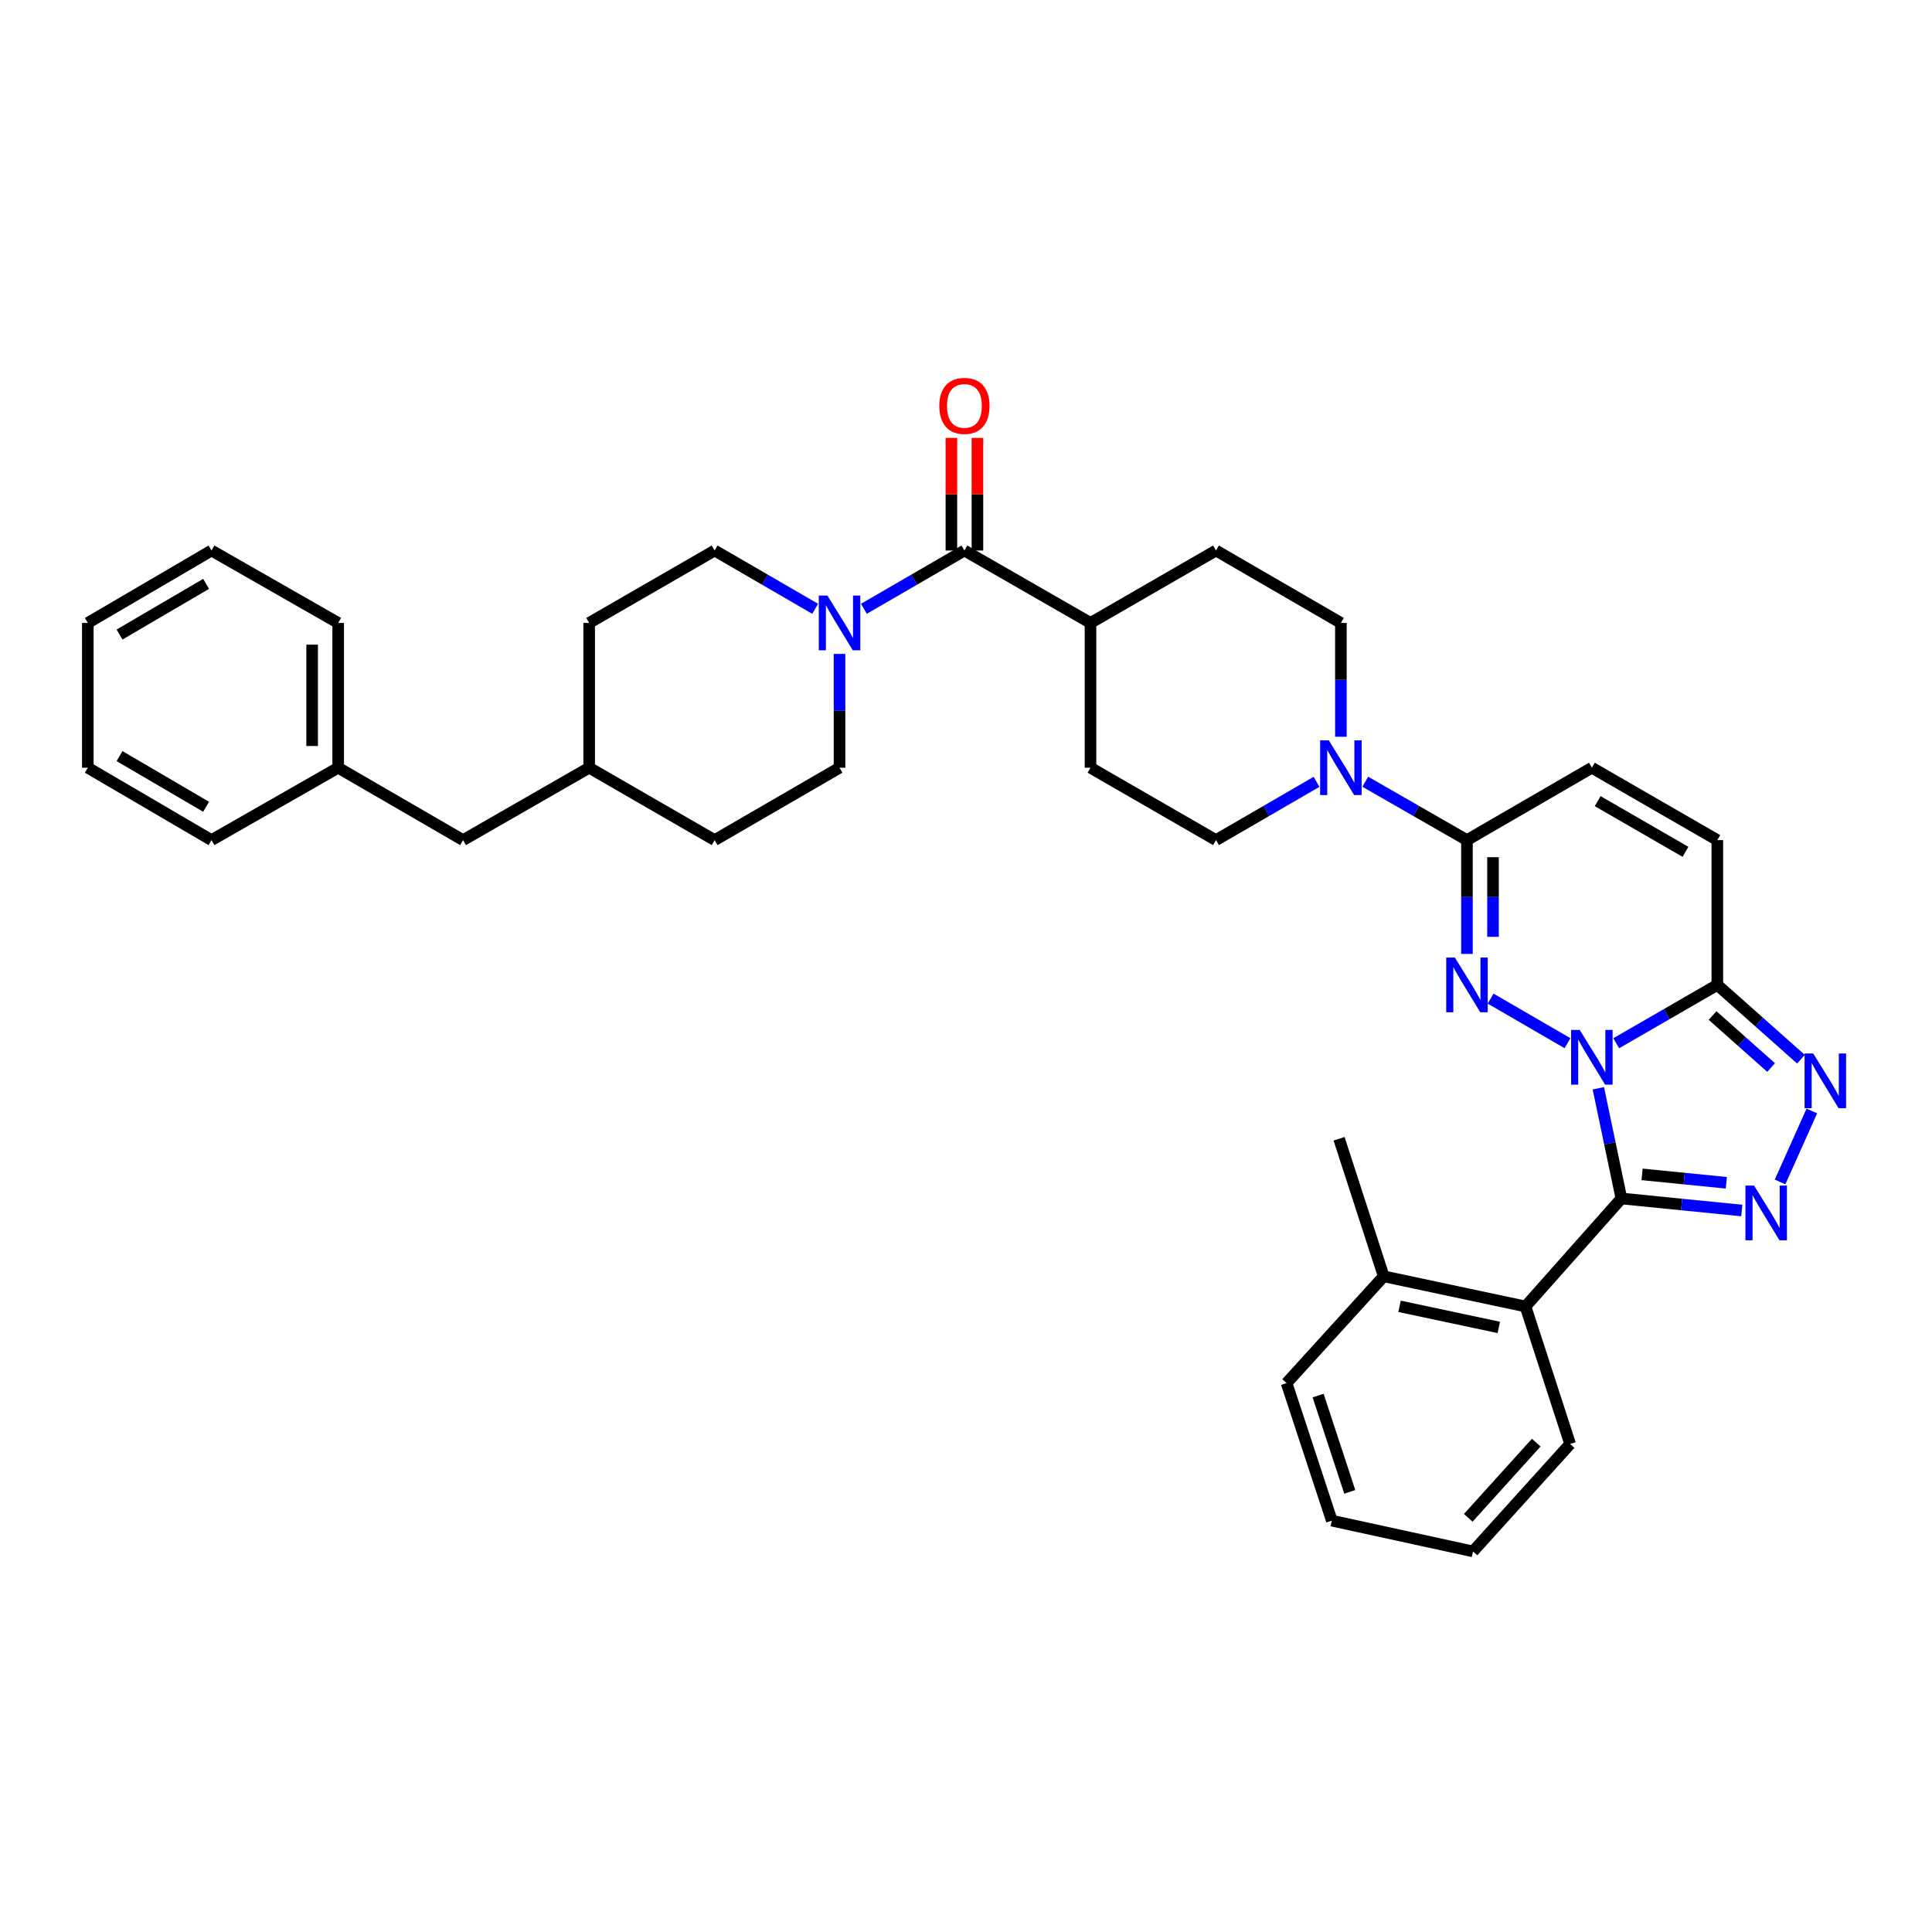 <?xml version='1.0' encoding='iso-8859-1'?>
<svg version='1.1' baseProfile='full'
              xmlns='http://www.w3.org/2000/svg'
                      xmlns:rdkit='http://www.rdkit.org/xml'
                      xmlns:xlink='http://www.w3.org/1999/xlink'
                  xml:space='preserve'
width='1000px' height='1000px' viewBox='0 0 1000 1000'>
<!-- END OF HEADER -->
<rect style='opacity:1.0;fill:#FFFFFF;stroke:none' width='1000' height='1000' x='0' y='0'> </rect>
<path class='bond-0' d='M 827.293,563.289 L 833.266,591.809' style='fill:none;fill-rule:evenodd;stroke:#0000FF;stroke-width:6px;stroke-linecap:butt;stroke-linejoin:miter;stroke-opacity:1' />
<path class='bond-0' d='M 833.266,591.809 L 839.239,620.329' style='fill:none;fill-rule:evenodd;stroke:#000000;stroke-width:6px;stroke-linecap:butt;stroke-linejoin:miter;stroke-opacity:1' />
<path class='bond-1' d='M 811.329,539.952 L 771.54,516.881' style='fill:none;fill-rule:evenodd;stroke:#0000FF;stroke-width:6px;stroke-linecap:butt;stroke-linejoin:miter;stroke-opacity:1' />
<path class='bond-3' d='M 836.551,539.982 L 862.718,524.882' style='fill:none;fill-rule:evenodd;stroke:#0000FF;stroke-width:6px;stroke-linecap:butt;stroke-linejoin:miter;stroke-opacity:1' />
<path class='bond-3' d='M 862.718,524.882 L 888.884,509.782' style='fill:none;fill-rule:evenodd;stroke:#000000;stroke-width:6px;stroke-linecap:butt;stroke-linejoin:miter;stroke-opacity:1' />
<path class='bond-2' d='M 839.239,620.329 L 870.397,623.443' style='fill:none;fill-rule:evenodd;stroke:#000000;stroke-width:6px;stroke-linecap:butt;stroke-linejoin:miter;stroke-opacity:1' />
<path class='bond-2' d='M 870.397,623.443 L 901.555,626.557' style='fill:none;fill-rule:evenodd;stroke:#0000FF;stroke-width:6px;stroke-linecap:butt;stroke-linejoin:miter;stroke-opacity:1' />
<path class='bond-2' d='M 849.927,607.848 L 871.738,610.028' style='fill:none;fill-rule:evenodd;stroke:#000000;stroke-width:6px;stroke-linecap:butt;stroke-linejoin:miter;stroke-opacity:1' />
<path class='bond-2' d='M 871.738,610.028 L 893.549,612.208' style='fill:none;fill-rule:evenodd;stroke:#0000FF;stroke-width:6px;stroke-linecap:butt;stroke-linejoin:miter;stroke-opacity:1' />
<path class='bond-9' d='M 839.239,620.329 L 789.594,676.228' style='fill:none;fill-rule:evenodd;stroke:#000000;stroke-width:6px;stroke-linecap:butt;stroke-linejoin:miter;stroke-opacity:1' />
<path class='bond-5' d='M 759.297,493.748 L 759.297,464.295' style='fill:none;fill-rule:evenodd;stroke:#0000FF;stroke-width:6px;stroke-linecap:butt;stroke-linejoin:miter;stroke-opacity:1' />
<path class='bond-5' d='M 759.297,464.295 L 759.297,434.843' style='fill:none;fill-rule:evenodd;stroke:#000000;stroke-width:6px;stroke-linecap:butt;stroke-linejoin:miter;stroke-opacity:1' />
<path class='bond-5' d='M 772.779,484.912 L 772.779,464.295' style='fill:none;fill-rule:evenodd;stroke:#0000FF;stroke-width:6px;stroke-linecap:butt;stroke-linejoin:miter;stroke-opacity:1' />
<path class='bond-5' d='M 772.779,464.295 L 772.779,443.678' style='fill:none;fill-rule:evenodd;stroke:#000000;stroke-width:6px;stroke-linecap:butt;stroke-linejoin:miter;stroke-opacity:1' />
<path class='bond-36' d='M 921.354,611.786 L 937.803,575.035' style='fill:none;fill-rule:evenodd;stroke:#0000FF;stroke-width:6px;stroke-linecap:butt;stroke-linejoin:miter;stroke-opacity:1' />
<path class='bond-4' d='M 888.884,509.782 L 910.529,529.01' style='fill:none;fill-rule:evenodd;stroke:#000000;stroke-width:6px;stroke-linecap:butt;stroke-linejoin:miter;stroke-opacity:1' />
<path class='bond-4' d='M 910.529,529.01 L 932.174,548.239' style='fill:none;fill-rule:evenodd;stroke:#0000FF;stroke-width:6px;stroke-linecap:butt;stroke-linejoin:miter;stroke-opacity:1' />
<path class='bond-4' d='M 886.423,525.63 L 901.574,539.09' style='fill:none;fill-rule:evenodd;stroke:#000000;stroke-width:6px;stroke-linecap:butt;stroke-linejoin:miter;stroke-opacity:1' />
<path class='bond-4' d='M 901.574,539.09 L 916.726,552.55' style='fill:none;fill-rule:evenodd;stroke:#0000FF;stroke-width:6px;stroke-linecap:butt;stroke-linejoin:miter;stroke-opacity:1' />
<path class='bond-10' d='M 888.884,509.782 L 888.884,434.843' style='fill:none;fill-rule:evenodd;stroke:#000000;stroke-width:6px;stroke-linecap:butt;stroke-linejoin:miter;stroke-opacity:1' />
<path class='bond-6' d='M 759.297,434.843 L 732.98,419.73' style='fill:none;fill-rule:evenodd;stroke:#000000;stroke-width:6px;stroke-linecap:butt;stroke-linejoin:miter;stroke-opacity:1' />
<path class='bond-6' d='M 732.98,419.73 L 706.664,404.617' style='fill:none;fill-rule:evenodd;stroke:#0000FF;stroke-width:6px;stroke-linecap:butt;stroke-linejoin:miter;stroke-opacity:1' />
<path class='bond-37' d='M 759.297,434.843 L 823.937,397.369' style='fill:none;fill-rule:evenodd;stroke:#000000;stroke-width:6px;stroke-linecap:butt;stroke-linejoin:miter;stroke-opacity:1' />
<path class='bond-13' d='M 694.042,381.336 L 694.042,351.883' style='fill:none;fill-rule:evenodd;stroke:#0000FF;stroke-width:6px;stroke-linecap:butt;stroke-linejoin:miter;stroke-opacity:1' />
<path class='bond-13' d='M 694.042,351.883 L 694.042,322.43' style='fill:none;fill-rule:evenodd;stroke:#000000;stroke-width:6px;stroke-linecap:butt;stroke-linejoin:miter;stroke-opacity:1' />
<path class='bond-14' d='M 681.434,404.678 L 655.418,419.76' style='fill:none;fill-rule:evenodd;stroke:#0000FF;stroke-width:6px;stroke-linecap:butt;stroke-linejoin:miter;stroke-opacity:1' />
<path class='bond-14' d='M 655.418,419.76 L 629.402,434.843' style='fill:none;fill-rule:evenodd;stroke:#000000;stroke-width:6px;stroke-linecap:butt;stroke-linejoin:miter;stroke-opacity:1' />
<path class='bond-7' d='M 499.178,284.949 L 564.44,322.43' style='fill:none;fill-rule:evenodd;stroke:#000000;stroke-width:6px;stroke-linecap:butt;stroke-linejoin:miter;stroke-opacity:1' />
<path class='bond-8' d='M 499.178,284.949 L 473.162,300.035' style='fill:none;fill-rule:evenodd;stroke:#000000;stroke-width:6px;stroke-linecap:butt;stroke-linejoin:miter;stroke-opacity:1' />
<path class='bond-8' d='M 473.162,300.035 L 447.146,315.12' style='fill:none;fill-rule:evenodd;stroke:#0000FF;stroke-width:6px;stroke-linecap:butt;stroke-linejoin:miter;stroke-opacity:1' />
<path class='bond-15' d='M 505.92,284.949 L 505.92,255.797' style='fill:none;fill-rule:evenodd;stroke:#000000;stroke-width:6px;stroke-linecap:butt;stroke-linejoin:miter;stroke-opacity:1' />
<path class='bond-15' d='M 505.92,255.797 L 505.92,226.644' style='fill:none;fill-rule:evenodd;stroke:#FF0000;stroke-width:6px;stroke-linecap:butt;stroke-linejoin:miter;stroke-opacity:1' />
<path class='bond-15' d='M 492.437,284.949 L 492.437,255.797' style='fill:none;fill-rule:evenodd;stroke:#000000;stroke-width:6px;stroke-linecap:butt;stroke-linejoin:miter;stroke-opacity:1' />
<path class='bond-15' d='M 492.437,255.797 L 492.437,226.644' style='fill:none;fill-rule:evenodd;stroke:#FF0000;stroke-width:6px;stroke-linecap:butt;stroke-linejoin:miter;stroke-opacity:1' />
<path class='bond-16' d='M 434.538,338.464 L 434.538,367.916' style='fill:none;fill-rule:evenodd;stroke:#0000FF;stroke-width:6px;stroke-linecap:butt;stroke-linejoin:miter;stroke-opacity:1' />
<path class='bond-16' d='M 434.538,367.916 L 434.538,397.369' style='fill:none;fill-rule:evenodd;stroke:#000000;stroke-width:6px;stroke-linecap:butt;stroke-linejoin:miter;stroke-opacity:1' />
<path class='bond-17' d='M 421.93,315.12 L 395.914,300.035' style='fill:none;fill-rule:evenodd;stroke:#0000FF;stroke-width:6px;stroke-linecap:butt;stroke-linejoin:miter;stroke-opacity:1' />
<path class='bond-17' d='M 395.914,300.035 L 369.898,284.949' style='fill:none;fill-rule:evenodd;stroke:#000000;stroke-width:6px;stroke-linecap:butt;stroke-linejoin:miter;stroke-opacity:1' />
<path class='bond-18' d='M 789.594,676.228 L 716.198,660.618' style='fill:none;fill-rule:evenodd;stroke:#000000;stroke-width:6px;stroke-linecap:butt;stroke-linejoin:miter;stroke-opacity:1' />
<path class='bond-18' d='M 775.78,687.074 L 724.403,676.147' style='fill:none;fill-rule:evenodd;stroke:#000000;stroke-width:6px;stroke-linecap:butt;stroke-linejoin:miter;stroke-opacity:1' />
<path class='bond-26' d='M 789.594,676.228 L 812.694,747.414' style='fill:none;fill-rule:evenodd;stroke:#000000;stroke-width:6px;stroke-linecap:butt;stroke-linejoin:miter;stroke-opacity:1' />
<path class='bond-11' d='M 888.884,434.843 L 823.937,397.369' style='fill:none;fill-rule:evenodd;stroke:#000000;stroke-width:6px;stroke-linecap:butt;stroke-linejoin:miter;stroke-opacity:1' />
<path class='bond-11' d='M 872.404,440.899 L 826.941,414.668' style='fill:none;fill-rule:evenodd;stroke:#000000;stroke-width:6px;stroke-linecap:butt;stroke-linejoin:miter;stroke-opacity:1' />
<path class='bond-12' d='M 564.44,322.43 L 564.44,397.369' style='fill:none;fill-rule:evenodd;stroke:#000000;stroke-width:6px;stroke-linecap:butt;stroke-linejoin:miter;stroke-opacity:1' />
<path class='bond-38' d='M 564.44,322.43 L 629.402,284.949' style='fill:none;fill-rule:evenodd;stroke:#000000;stroke-width:6px;stroke-linecap:butt;stroke-linejoin:miter;stroke-opacity:1' />
<path class='bond-19' d='M 694.042,322.43 L 629.402,284.949' style='fill:none;fill-rule:evenodd;stroke:#000000;stroke-width:6px;stroke-linecap:butt;stroke-linejoin:miter;stroke-opacity:1' />
<path class='bond-20' d='M 629.402,434.843 L 564.44,397.369' style='fill:none;fill-rule:evenodd;stroke:#000000;stroke-width:6px;stroke-linecap:butt;stroke-linejoin:miter;stroke-opacity:1' />
<path class='bond-22' d='M 434.538,397.369 L 369.898,434.843' style='fill:none;fill-rule:evenodd;stroke:#000000;stroke-width:6px;stroke-linecap:butt;stroke-linejoin:miter;stroke-opacity:1' />
<path class='bond-23' d='M 369.898,284.949 L 304.951,322.43' style='fill:none;fill-rule:evenodd;stroke:#000000;stroke-width:6px;stroke-linecap:butt;stroke-linejoin:miter;stroke-opacity:1' />
<path class='bond-27' d='M 716.198,660.618 L 693.099,589.417' style='fill:none;fill-rule:evenodd;stroke:#000000;stroke-width:6px;stroke-linecap:butt;stroke-linejoin:miter;stroke-opacity:1' />
<path class='bond-28' d='M 716.198,660.618 L 665.932,715.881' style='fill:none;fill-rule:evenodd;stroke:#000000;stroke-width:6px;stroke-linecap:butt;stroke-linejoin:miter;stroke-opacity:1' />
<path class='bond-21' d='M 239.682,434.843 L 304.951,397.369' style='fill:none;fill-rule:evenodd;stroke:#000000;stroke-width:6px;stroke-linecap:butt;stroke-linejoin:miter;stroke-opacity:1' />
<path class='bond-25' d='M 239.682,434.843 L 175.042,397.369' style='fill:none;fill-rule:evenodd;stroke:#000000;stroke-width:6px;stroke-linecap:butt;stroke-linejoin:miter;stroke-opacity:1' />
<path class='bond-40' d='M 369.898,434.843 L 304.951,397.369' style='fill:none;fill-rule:evenodd;stroke:#000000;stroke-width:6px;stroke-linecap:butt;stroke-linejoin:miter;stroke-opacity:1' />
<path class='bond-24' d='M 304.951,322.43 L 304.951,397.369' style='fill:none;fill-rule:evenodd;stroke:#000000;stroke-width:6px;stroke-linecap:butt;stroke-linejoin:miter;stroke-opacity:1' />
<path class='bond-29' d='M 175.042,397.369 L 175.042,322.43' style='fill:none;fill-rule:evenodd;stroke:#000000;stroke-width:6px;stroke-linecap:butt;stroke-linejoin:miter;stroke-opacity:1' />
<path class='bond-29' d='M 161.559,386.128 L 161.559,333.671' style='fill:none;fill-rule:evenodd;stroke:#000000;stroke-width:6px;stroke-linecap:butt;stroke-linejoin:miter;stroke-opacity:1' />
<path class='bond-30' d='M 175.042,397.369 L 109.473,434.843' style='fill:none;fill-rule:evenodd;stroke:#000000;stroke-width:6px;stroke-linecap:butt;stroke-linejoin:miter;stroke-opacity:1' />
<path class='bond-31' d='M 812.694,747.414 L 762.42,803.006' style='fill:none;fill-rule:evenodd;stroke:#000000;stroke-width:6px;stroke-linecap:butt;stroke-linejoin:miter;stroke-opacity:1' />
<path class='bond-31' d='M 795.153,746.71 L 759.961,785.624' style='fill:none;fill-rule:evenodd;stroke:#000000;stroke-width:6px;stroke-linecap:butt;stroke-linejoin:miter;stroke-opacity:1' />
<path class='bond-39' d='M 665.932,715.881 L 689.346,787.082' style='fill:none;fill-rule:evenodd;stroke:#000000;stroke-width:6px;stroke-linecap:butt;stroke-linejoin:miter;stroke-opacity:1' />
<path class='bond-39' d='M 682.252,722.349 L 698.641,772.19' style='fill:none;fill-rule:evenodd;stroke:#000000;stroke-width:6px;stroke-linecap:butt;stroke-linejoin:miter;stroke-opacity:1' />
<path class='bond-34' d='M 175.042,322.43 L 109.473,284.949' style='fill:none;fill-rule:evenodd;stroke:#000000;stroke-width:6px;stroke-linecap:butt;stroke-linejoin:miter;stroke-opacity:1' />
<path class='bond-33' d='M 109.473,434.843 L 45.455,397.369' style='fill:none;fill-rule:evenodd;stroke:#000000;stroke-width:6px;stroke-linecap:butt;stroke-linejoin:miter;stroke-opacity:1' />
<path class='bond-33' d='M 106.681,417.586 L 61.868,391.355' style='fill:none;fill-rule:evenodd;stroke:#000000;stroke-width:6px;stroke-linecap:butt;stroke-linejoin:miter;stroke-opacity:1' />
<path class='bond-32' d='M 762.42,803.006 L 689.346,787.082' style='fill:none;fill-rule:evenodd;stroke:#000000;stroke-width:6px;stroke-linecap:butt;stroke-linejoin:miter;stroke-opacity:1' />
<path class='bond-35' d='M 45.455,397.369 L 45.455,322.43' style='fill:none;fill-rule:evenodd;stroke:#000000;stroke-width:6px;stroke-linecap:butt;stroke-linejoin:miter;stroke-opacity:1' />
<path class='bond-41' d='M 109.473,284.949 L 45.455,322.43' style='fill:none;fill-rule:evenodd;stroke:#000000;stroke-width:6px;stroke-linecap:butt;stroke-linejoin:miter;stroke-opacity:1' />
<path class='bond-41' d='M 106.682,302.206 L 61.869,328.443' style='fill:none;fill-rule:evenodd;stroke:#000000;stroke-width:6px;stroke-linecap:butt;stroke-linejoin:miter;stroke-opacity:1' />
<path  class='atom-0' d='M 817.677 533.102
L 826.957 548.102
Q 827.877 549.582, 829.357 552.262
Q 830.837 554.942, 830.917 555.102
L 830.917 533.102
L 834.677 533.102
L 834.677 561.422
L 830.797 561.422
L 820.837 545.022
Q 819.677 543.102, 818.437 540.902
Q 817.237 538.702, 816.877 538.022
L 816.877 561.422
L 813.197 561.422
L 813.197 533.102
L 817.677 533.102
' fill='#0000FF'/>
<path  class='atom-2' d='M 753.037 495.622
L 762.317 510.622
Q 763.237 512.102, 764.717 514.782
Q 766.197 517.462, 766.277 517.622
L 766.277 495.622
L 770.037 495.622
L 770.037 523.942
L 766.157 523.942
L 756.197 507.542
Q 755.037 505.622, 753.797 503.422
Q 752.597 501.222, 752.237 500.542
L 752.237 523.942
L 748.557 523.942
L 748.557 495.622
L 753.037 495.622
' fill='#0000FF'/>
<path  class='atom-3' d='M 907.918 613.659
L 917.198 628.659
Q 918.118 630.139, 919.598 632.819
Q 921.078 635.499, 921.158 635.659
L 921.158 613.659
L 924.918 613.659
L 924.918 641.979
L 921.038 641.979
L 911.078 625.579
Q 909.918 623.659, 908.678 621.459
Q 907.478 619.259, 907.118 618.579
L 907.118 641.979
L 903.438 641.979
L 903.438 613.659
L 907.918 613.659
' fill='#0000FF'/>
<path  class='atom-5' d='M 938.523 545.281
L 947.803 560.281
Q 948.723 561.761, 950.203 564.441
Q 951.683 567.121, 951.763 567.281
L 951.763 545.281
L 955.523 545.281
L 955.523 573.601
L 951.643 573.601
L 941.683 557.201
Q 940.523 555.281, 939.283 553.081
Q 938.083 550.881, 937.723 550.201
L 937.723 573.601
L 934.043 573.601
L 934.043 545.281
L 938.523 545.281
' fill='#0000FF'/>
<path  class='atom-7' d='M 687.782 383.209
L 697.062 398.209
Q 697.982 399.689, 699.462 402.369
Q 700.942 405.049, 701.022 405.209
L 701.022 383.209
L 704.782 383.209
L 704.782 411.529
L 700.902 411.529
L 690.942 395.129
Q 689.782 393.209, 688.542 391.009
Q 687.342 388.809, 686.982 388.129
L 686.982 411.529
L 683.302 411.529
L 683.302 383.209
L 687.782 383.209
' fill='#0000FF'/>
<path  class='atom-9' d='M 428.278 308.27
L 437.558 323.27
Q 438.478 324.75, 439.958 327.43
Q 441.438 330.11, 441.518 330.27
L 441.518 308.27
L 445.278 308.27
L 445.278 336.59
L 441.398 336.59
L 431.438 320.19
Q 430.278 318.27, 429.038 316.07
Q 427.838 313.87, 427.478 313.19
L 427.478 336.59
L 423.798 336.59
L 423.798 308.27
L 428.278 308.27
' fill='#0000FF'/>
<path  class='atom-16' d='M 486.178 210.09
Q 486.178 203.29, 489.538 199.49
Q 492.898 195.69, 499.178 195.69
Q 505.458 195.69, 508.818 199.49
Q 512.178 203.29, 512.178 210.09
Q 512.178 216.97, 508.778 220.89
Q 505.378 224.77, 499.178 224.77
Q 492.938 224.77, 489.538 220.89
Q 486.178 217.01, 486.178 210.09
M 499.178 221.57
Q 503.498 221.57, 505.818 218.69
Q 508.178 215.77, 508.178 210.09
Q 508.178 204.53, 505.818 201.73
Q 503.498 198.89, 499.178 198.89
Q 494.858 198.89, 492.498 201.69
Q 490.178 204.49, 490.178 210.09
Q 490.178 215.81, 492.498 218.69
Q 494.858 221.57, 499.178 221.57
' fill='#FF0000'/>
</svg>
